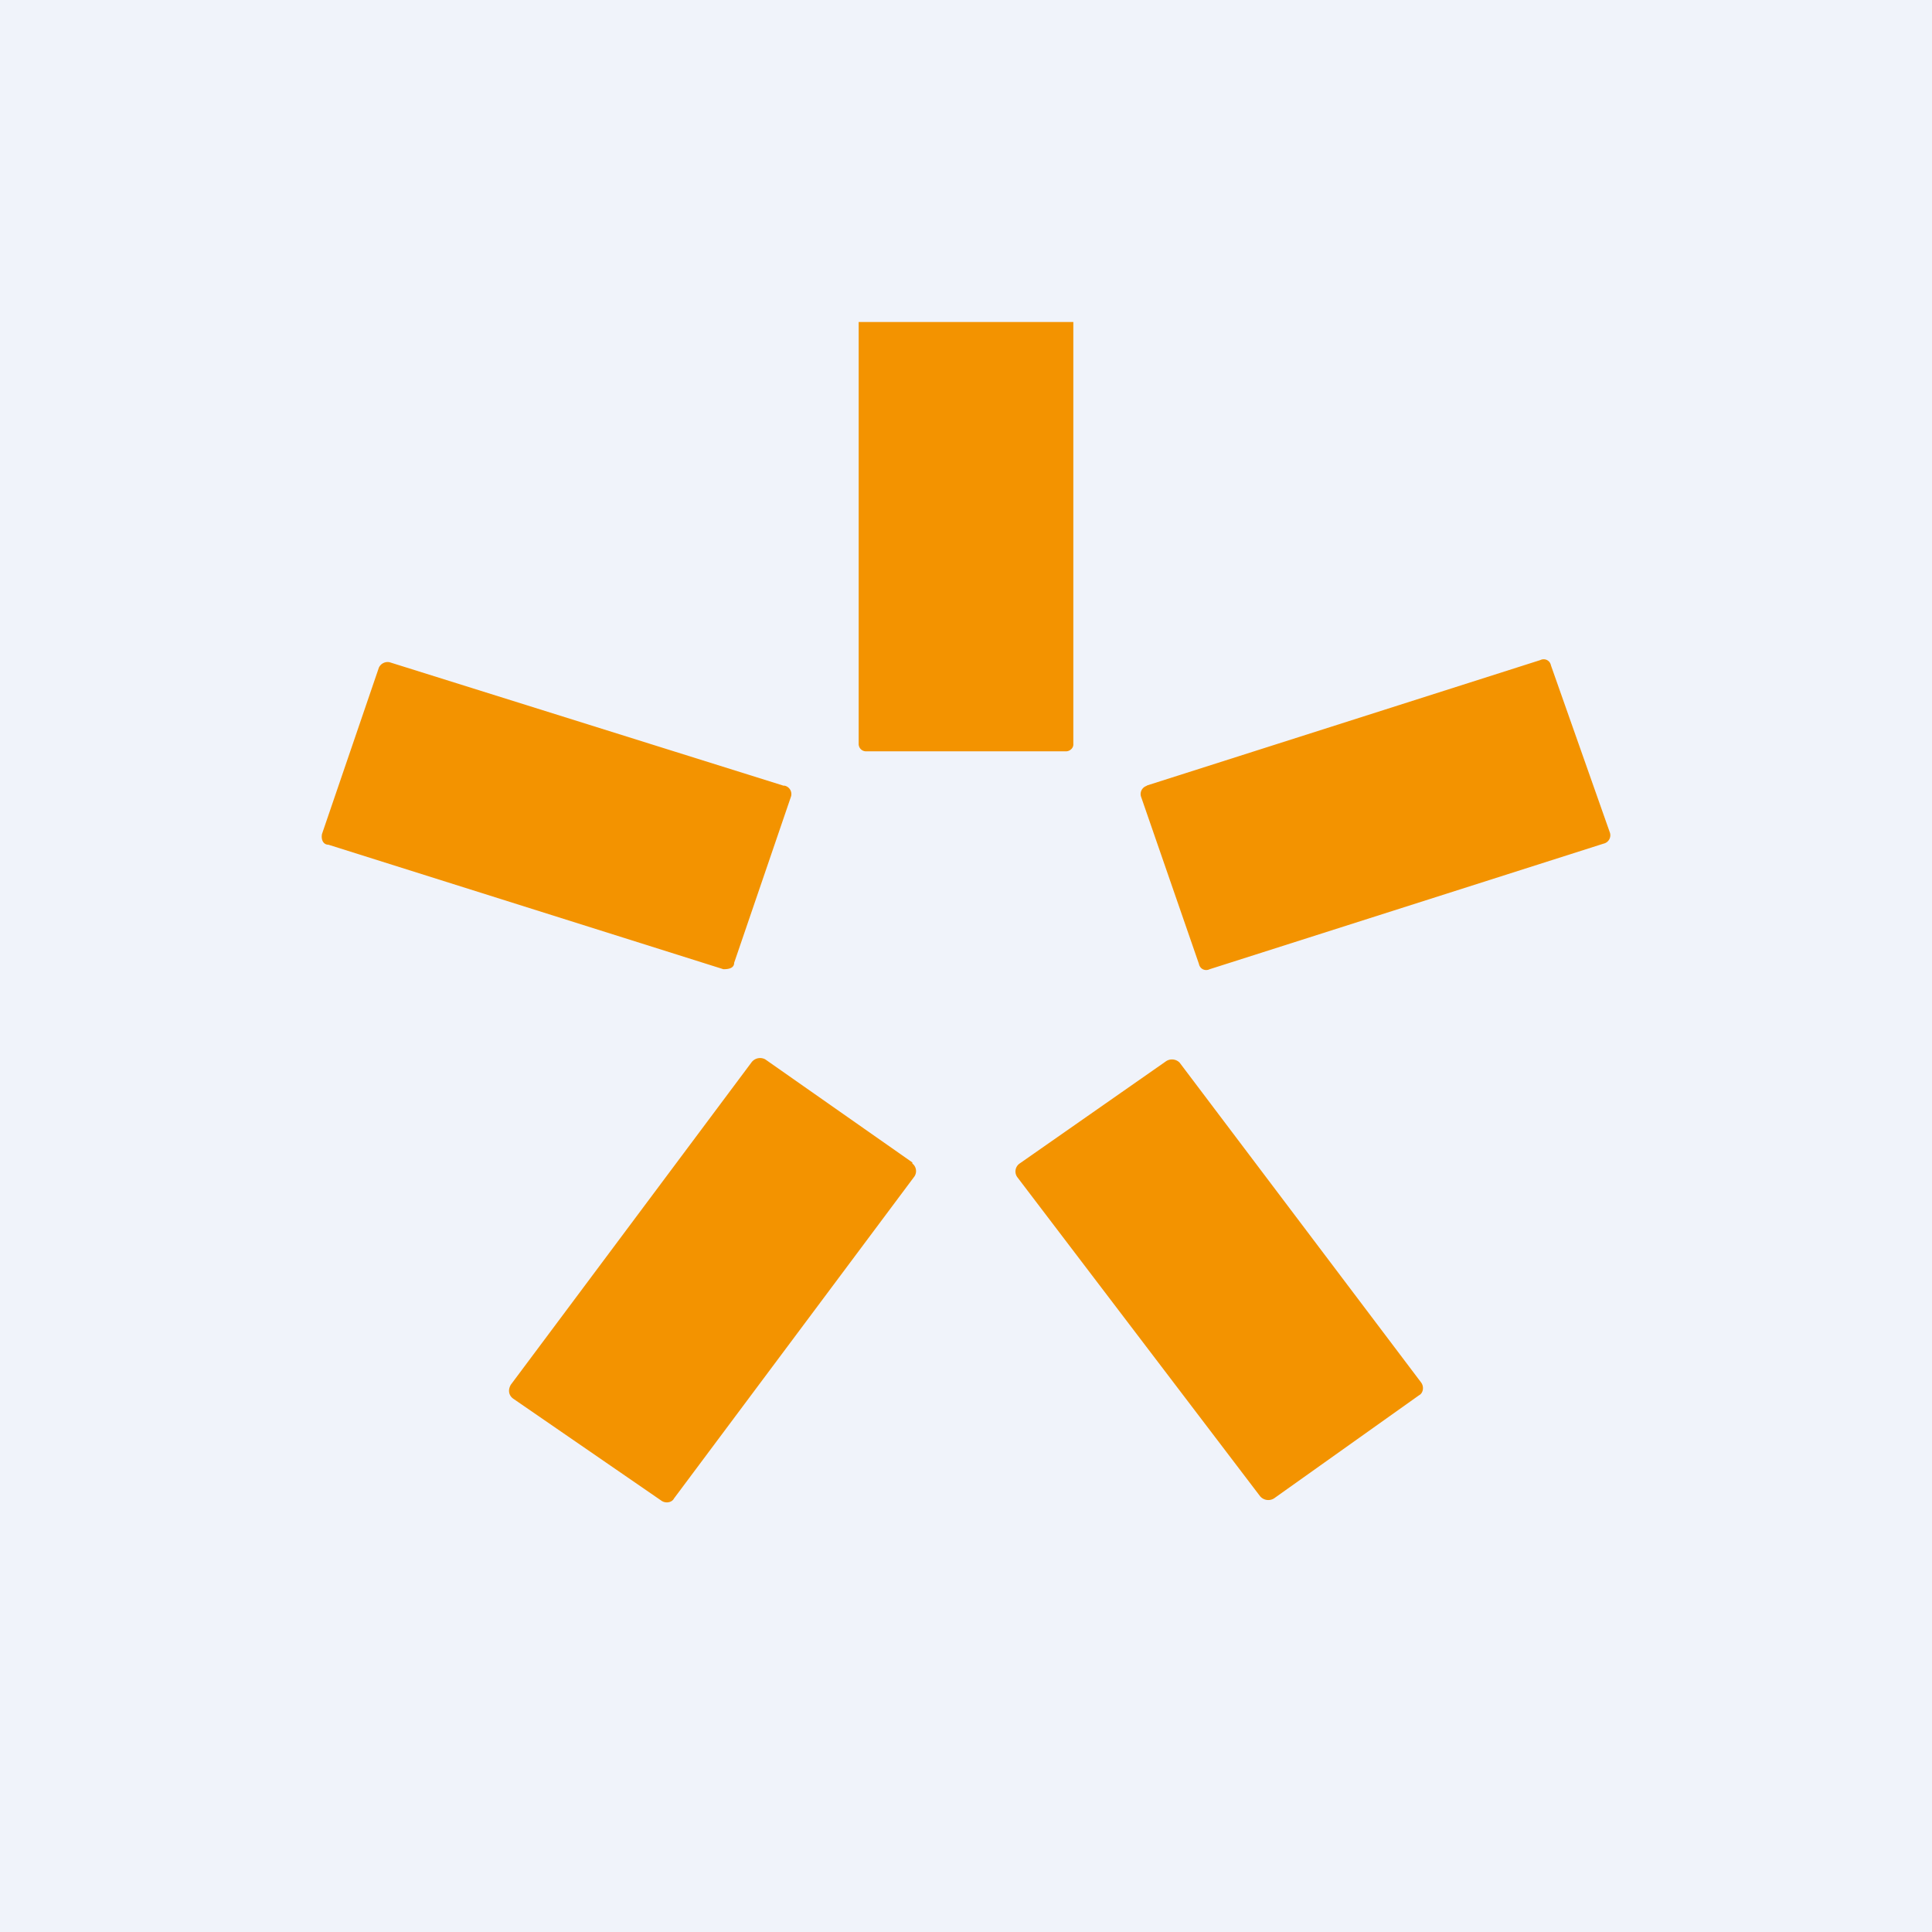 <!-- by TradingView --><svg width="18" height="18" viewBox="0 0 18 18" xmlns="http://www.w3.org/2000/svg"><path fill="#F0F3FA" d="M0 0h18v18H0z"/><path d="M10 3v3.93a.06.06 0 0 1-.02.05.07.07 0 0 1-.05.02H8.07a.07.07 0 0 1-.05-.02.07.07 0 0 1-.02-.05V3h2ZM7.3 7.32 3.63 6.17a.09.09 0 0 0-.1.05L3 7.77c-.01.05.01.1.06.1l3.68 1.16c.05 0 .1-.01.1-.06l.53-1.55a.08.08 0 0 0-.06-.1Zm3.38 0 3.67-1.17c.04-.02.09 0 .1.05L15 7.76a.08.08 0 0 1-.06.1l-3.67 1.17c-.04.02-.09 0-.1-.05l-.54-1.56a.08.08 0 0 1 .06-.1ZM8.5 10.83l-1.37-.96A.1.1 0 0 0 7 9.9l-2.24 3c-.03.05-.02.1.02.13l1.38.95c.04.03.1.02.12-.02l2.24-3a.09.09 0 0 0-.02-.12Zm1 .01 1.36-.95a.1.1 0 0 1 .13.01l2.25 2.98c.03.04.02.1-.02.12l-1.35.96a.1.1 0 0 1-.13-.02l-2.26-2.97a.09.09 0 0 1 .02-.13Z" fill="#F39300"/></svg>